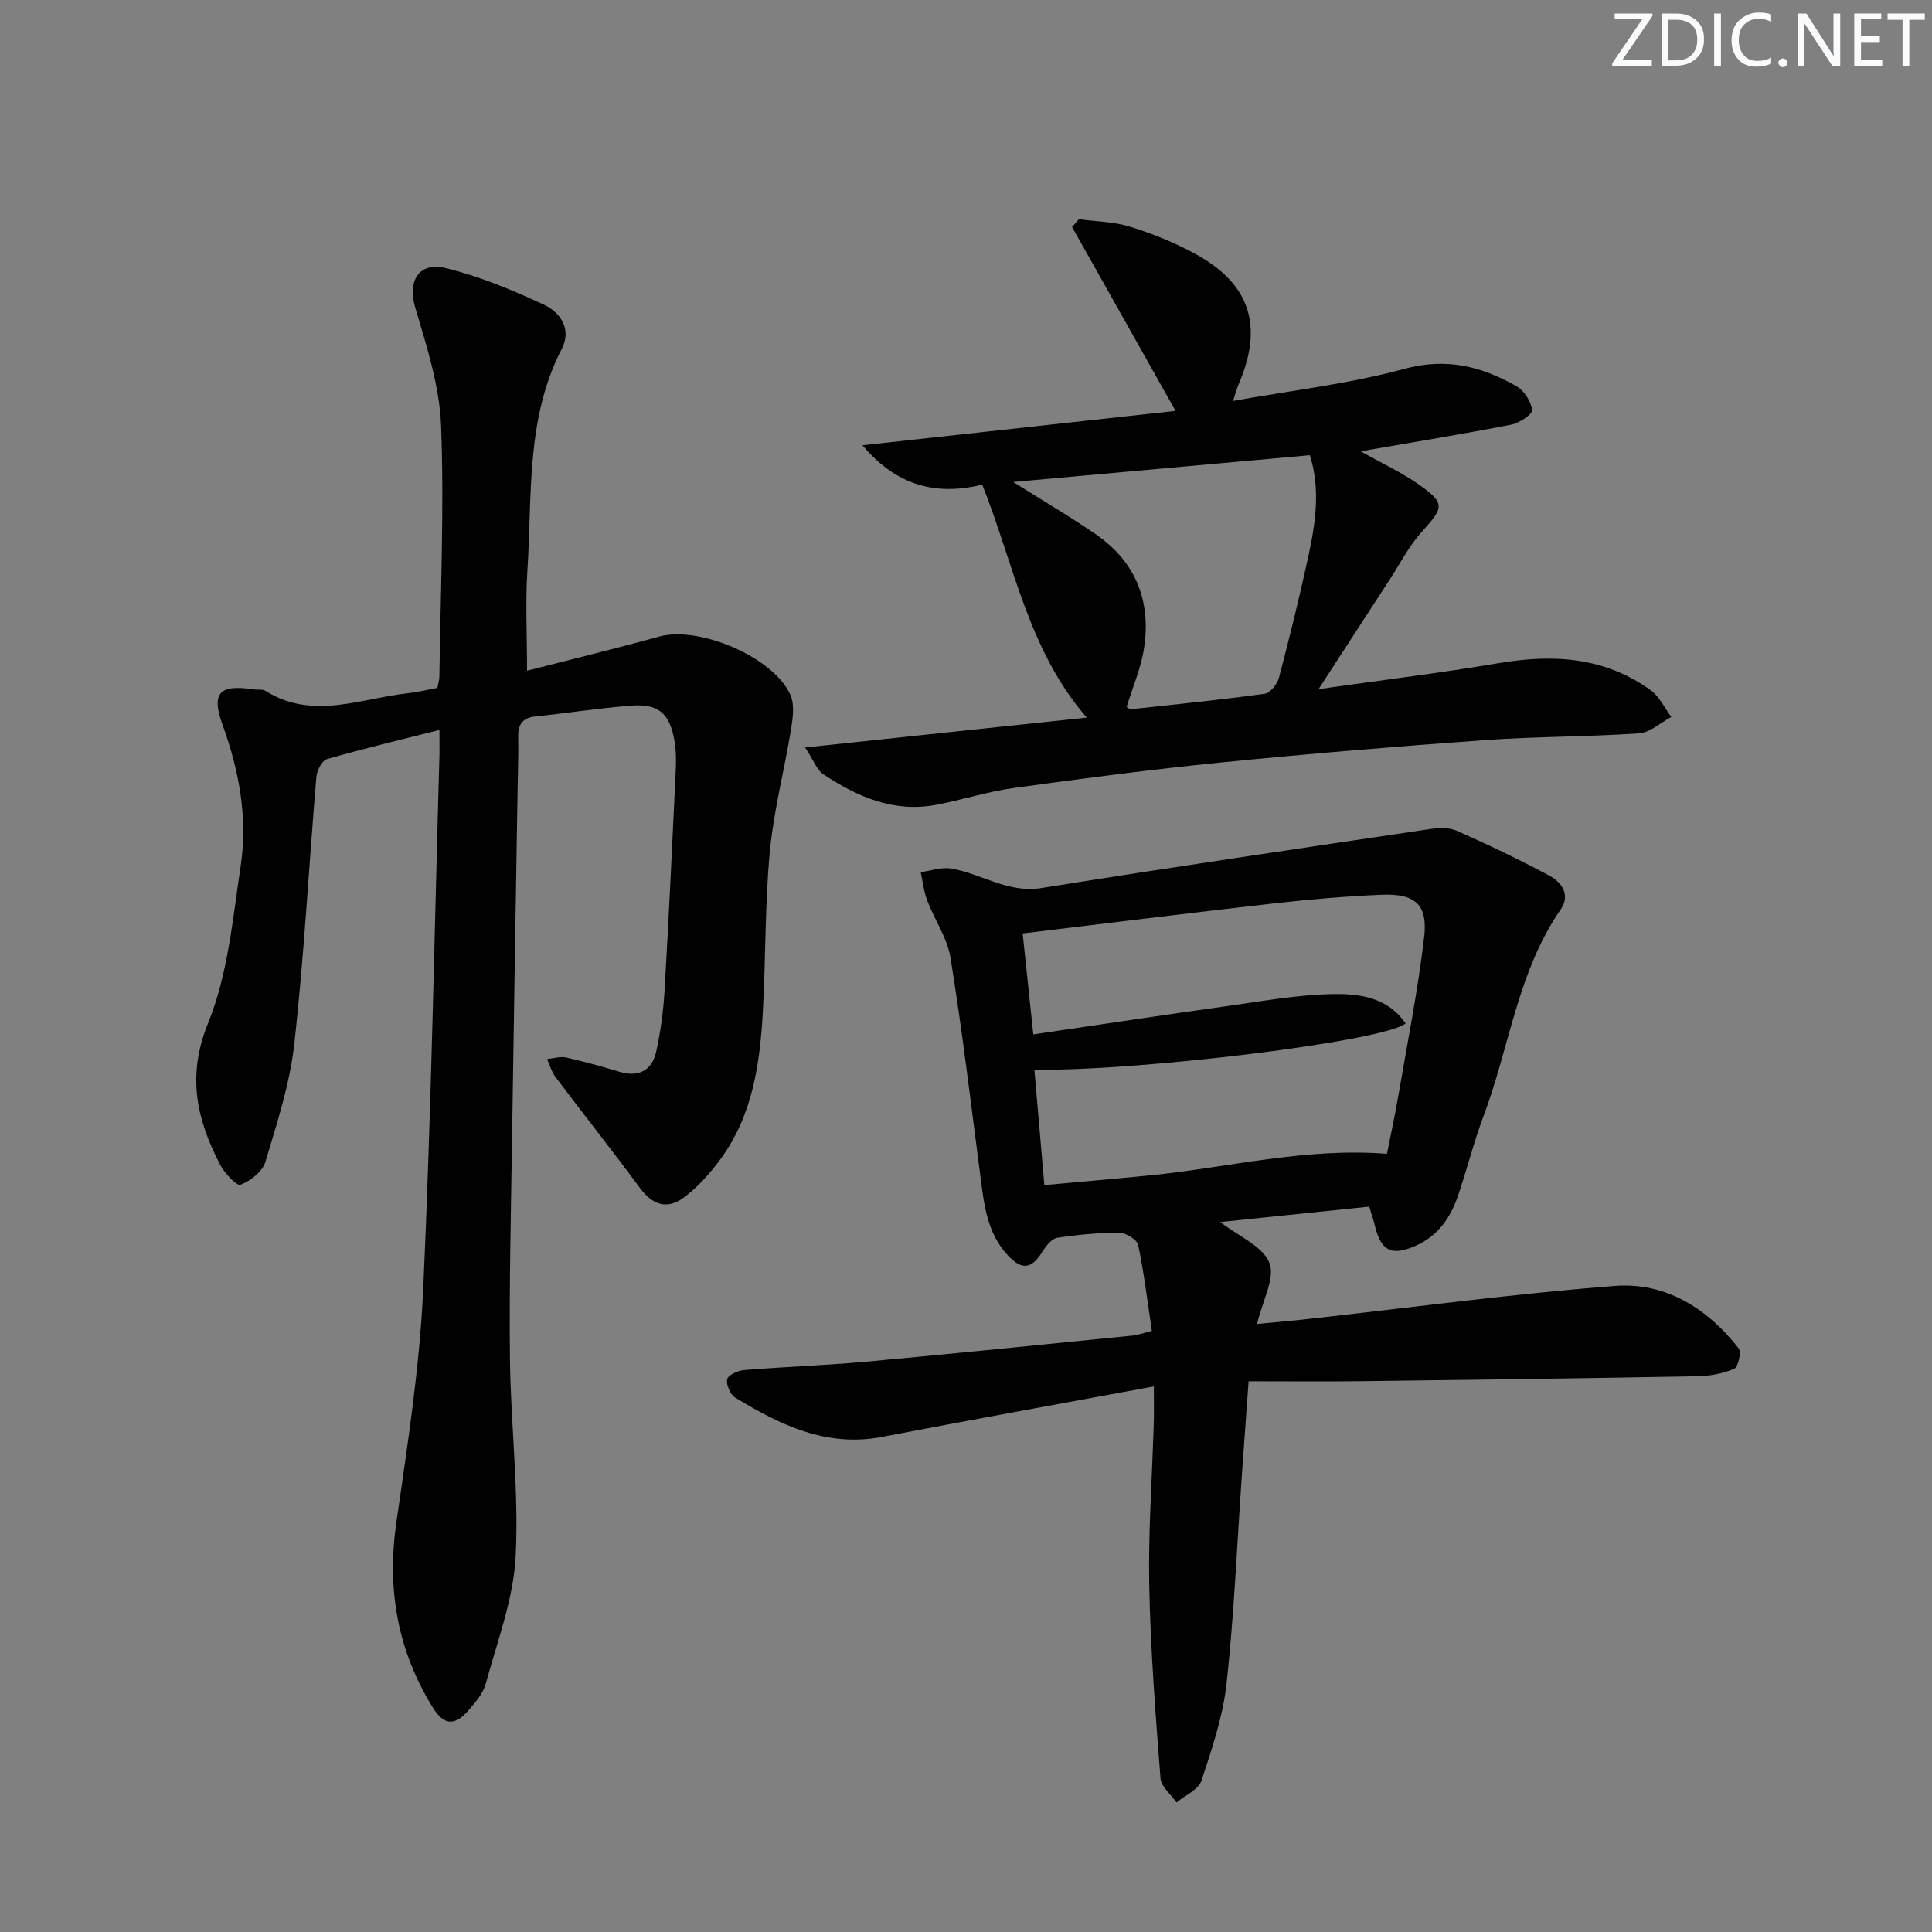 <svg enable-background="new 0 0 400 400" viewBox="0 0 400 400" xmlns="http://www.w3.org/2000/svg"><rect x="0" y="0" width="400" height="400" fill="#808080" stroke="none"/><g fill="#fafbfc"><path d="m342.2 3.2-6.3 9.2h6.1v1.2h-8.2v-.5l6.2-9.1h-5.7v-1.2h7.8v.4z"/><path d="m344 13.7v-10.9h3.1c1.6 0 3 .5 4.1 1.4 1.1 1 1.6 2.2 1.6 3.9s-.5 3-1.6 4-2.5 1.5-4.2 1.5h-3zm1.4-9.6v8.4h1.6c1.4 0 2.5-.4 3.2-1.1.8-.8 1.2-1.8 1.2-3.2s-.4-2.4-1.2-3.1-1.8-1-3.1-1z"/><path d="m356.3 2.8v10.9h-1.4v-10.9z"/><path d="m366.6 13.2c-.8.4-1.8.6-3 .6-1.6 0-2.8-.5-3.7-1.5s-1.4-2.3-1.4-3.9c0-1.7.5-3.2 1.6-4.2s2.4-1.6 4-1.6c1 0 1.9.1 2.6.4v1.5c-.8-.4-1.6-.6-2.6-.6-1.2 0-2.2.4-3 1.2s-1.1 1.9-1.1 3.3c0 1.3.4 2.3 1.1 3.1s1.6 1.1 2.8 1.1c1.1 0 2-.2 2.8-.7v1.3z"/><path d="m368.2 13c0-.3.1-.5.3-.6.2-.2.4-.3.6-.3.3 0 .5.1.7.3s.3.4.3.6-.1.5-.3.6c-.2.2-.4.3-.7.3s-.5-.1-.6-.3c-.2-.2-.3-.4-.3-.6z"/><path d="m381.1 13.7h-1.7l-5.5-8.4c-.2-.2-.3-.5-.4-.7 0 .2.1.8.1 1.5v7.6h-1.4v-10.9h1.8l5.3 8.3c.3.4.4.6.4.8 0-.3-.1-.8-.1-1.6v-7.5h1.4v10.9z"/><path d="m389.7 13.7h-5.8v-10.9h5.6v1.2h-4.2v3.5h3.9v1.2h-3.9v3.7h4.4z"/><path d="m398.4 4.1h-3.1v9.6h-1.4v-9.6h-3.1v-1.3h7.7v1.3z"/></g><path d="m90.98 151.13c-8.32 2.11-15.87 3.89-23.31 6.05-1.02.3-2.06 2.37-2.17 3.69-1.55 18.38-2.52 36.82-4.55 55.14-.92 8.32-3.59 16.48-6.01 24.56-.6 1.99-3.07 3.92-5.14 4.72-.78.3-3.31-2.39-4.22-4.14-4.86-9.38-6.95-18.39-2.49-29.35 4.1-10.07 5.08-21.5 6.73-32.44 1.51-9.99-.28-19.74-3.74-29.29-2.42-6.68-.61-8.41 6.44-7.34.82.12 1.82-.08 2.46.32 9.74 6.1 19.63 1.55 29.47.48 1.96-.21 3.9-.7 6.1-1.11.15-.78.41-1.56.42-2.33.22-17.31 1.01-34.64.35-51.92-.31-8.24-2.98-16.5-5.36-24.52-1.59-5.36.66-9.52 6.34-8.14 6.98 1.69 13.76 4.53 20.3 7.57 3.41 1.58 5.82 5.07 3.71 9.15-7.51 14.53-6.1 30.4-7.12 45.89-.43 6.58-.07 13.21-.07 20.74 8.89-2.28 18.14-4.51 27.31-7.06 8.26-2.29 23.76 4.22 27.23 12.11.88 2.01.49 4.78.11 7.1-1.38 8.47-3.59 16.84-4.39 25.35-1.02 10.92-.83 21.94-1.43 32.9-.6 10.85-2.08 21.57-8.74 30.67-2.13 2.91-4.62 5.72-7.47 7.89-3.65 2.77-6.64 1.66-9.31-1.94-5.7-7.72-11.65-15.24-17.43-22.9-.8-1.07-1.17-2.46-1.73-3.71 1.33-.13 2.74-.6 3.98-.32 3.72.83 7.39 1.88 11.05 2.96 4 1.18 6.7-.32 7.56-4.19.93-4.18 1.49-8.49 1.74-12.78.88-15.1 1.59-30.22 2.3-45.33.1-2.15.09-4.37-.3-6.47-1.04-5.54-3.33-7.47-8.94-7.04-6.62.51-13.2 1.54-19.8 2.23-2.72.28-3.62 1.7-3.57 4.28.07 3.49-.07 6.99-.12 10.49-.39 24.3-.81 48.6-1.16 72.89-.22 15.13-.6 30.27-.43 45.41.16 13.62 1.87 27.28 1.18 40.83-.46 8.9-3.84 17.68-6.21 26.43-.54 1.98-2.12 3.77-3.51 5.4-2.85 3.32-5.12 3.21-7.44-.55-7.29-11.77-9.53-24.45-7.55-38.23 2.32-16.09 4.84-32.25 5.58-48.46 1.67-36.89 2.31-73.82 3.36-110.74.02-1.15-.01-2.29-.01-4.95z" fill="#010102"/><path d="m238.89 287.05c-19.42 3.59-37.85 6.91-56.24 10.44-11.53 2.22-21.12-2.47-30.44-8.13-1.02-.62-1.9-2.67-1.66-3.79.19-.87 2.2-1.81 3.47-1.91 8.44-.69 16.92-.97 25.35-1.74 18.37-1.68 36.73-3.57 55.09-5.4 1.11-.11 2.18-.51 4.02-.96-.91-6.08-1.61-11.99-2.83-17.78-.23-1.12-2.52-2.54-3.86-2.55-4.3-.02-8.63.4-12.89 1.04-1.11.17-2.27 1.6-2.97 2.72-2.32 3.75-4.28 4.13-7.31.87-4.34-4.67-4.91-10.69-5.68-16.64-1.95-14.97-3.74-29.97-6.14-44.88-.66-4.1-3.3-7.87-4.82-11.87-.71-1.87-.92-3.93-1.36-5.9 2.11-.28 4.31-1.08 6.31-.75 6.28 1.05 11.72 5.16 18.71 4.04 26.71-4.28 53.47-8.2 80.22-12.18 1.86-.28 4.06-.42 5.69.3 6.5 2.87 12.93 5.94 19.18 9.29 2.59 1.39 4.51 3.95 2.36 7.07-8.9 12.9-10.58 28.48-15.93 42.7-2.04 5.43-3.44 11.1-5.32 16.59-1.55 4.54-4.17 8.29-8.79 10.32-4.94 2.17-7.16 1.08-8.43-4.31-.26-1.11-.65-2.19-1.14-3.82-10.2 1.05-20.37 2.11-30.84 3.19 3.81 2.96 8.79 4.99 10.17 8.45 1.25 3.13-1.42 7.83-2.55 12.65 3.46-.33 6.82-.61 10.16-.98 21.29-2.36 42.54-5.23 63.89-6.89 10.49-.82 19.19 4.62 25.66 12.93.61.78-.12 3.9-.94 4.24-2.36.99-5.07 1.48-7.66 1.53-23.09.42-46.19.74-69.28 1.02-7.78.1-15.57.02-23.58.02-.53 7.33-.96 13.27-1.38 19.2-1.01 14.42-1.61 28.89-3.17 43.26-.75 6.86-3.02 13.61-5.21 20.21-.62 1.88-3.38 3.04-5.16 4.53-1.15-1.66-3.19-3.25-3.32-4.98-1.03-13.23-2.06-26.49-2.33-39.76-.23-11.13.59-22.28.92-33.42.09-2.15.03-4.28.03-7.97zm-24.73-65.57c.7 8.12 1.37 15.82 2.06 23.88 7.63-.7 14.73-1.31 21.82-2.01 16.24-1.61 32.24-5.8 49.11-4.46.74-3.73 1.59-7.59 2.26-11.48 1.9-11.11 4.13-22.19 5.44-33.37.8-6.77-1.86-9.08-8.82-8.79-7.46.31-14.92.96-22.35 1.8-17.12 1.94-34.21 4.07-51.95 6.21.75 7.17 1.46 13.82 2.2 20.9 13.68-2.01 26.62-3.97 39.57-5.78 7.56-1.05 15.14-2.46 22.73-2.57 5.34-.07 11.18.73 14.78 6.1-4.86 3.73-54.72 9.83-76.85 9.57z" fill="#010102"/><path d="m272.99 142.68c13-1.85 25.29-3.35 37.49-5.41 11.23-1.89 21.85-1.21 31.32 5.67 1.79 1.3 2.84 3.64 4.23 5.49-2.22 1.18-4.39 3.24-6.68 3.4-10.61.73-21.29.64-31.9 1.4-18.22 1.3-36.43 2.82-54.61 4.63-14.36 1.43-28.68 3.31-42.98 5.29-5.4.75-10.66 2.46-16.04 3.48-8.77 1.66-16.33-1.66-23.38-6.34-1.31-.87-1.94-2.78-3.75-5.53 20.16-2.14 39.04-4.14 58.32-6.19-12.13-13.93-15.03-31.61-21.64-48.22-8.46 2.03-17.04 1.07-24.81-8.16 22.52-2.47 43.84-4.82 64.82-7.12-7.31-12.98-14.36-25.53-21.42-38.07.47-.54.94-1.07 1.42-1.61 3.53.48 7.2.51 10.56 1.54 4.57 1.41 9.1 3.24 13.31 5.51 11.56 6.2 14.42 15.02 9.2 27.1-.39.9-.63 1.87-1.16 3.47 12.13-2.18 24.03-3.53 35.46-6.64 8.75-2.38 16.04-.51 23.26 3.62 1.57.9 2.99 3.15 3.19 4.92.1.87-2.65 2.69-4.32 3.01-10.06 1.96-20.18 3.61-31.16 5.52 4.5 2.54 8.5 4.38 12.04 6.88 5.5 3.88 5.2 4.72.63 9.76-2.65 2.92-4.49 6.57-6.66 9.9-4.77 7.33-9.53 14.68-14.74 22.7zm-63.22-42.89c6.26 3.94 11.85 7.2 17.16 10.87 8.18 5.64 11.39 13.74 9.95 23.41-.62 4.2-2.39 8.23-3.63 12.32.38.19.68.47.94.44 9.23-1 18.48-1.93 27.68-3.2 1.14-.16 2.59-2.04 2.94-3.37 2.19-8.32 4.25-16.67 6.07-25.08 1.5-6.92 2.52-13.92.32-20.94-20.32 1.84-40.41 3.65-61.43 5.55z" fill="#010102"/></svg>